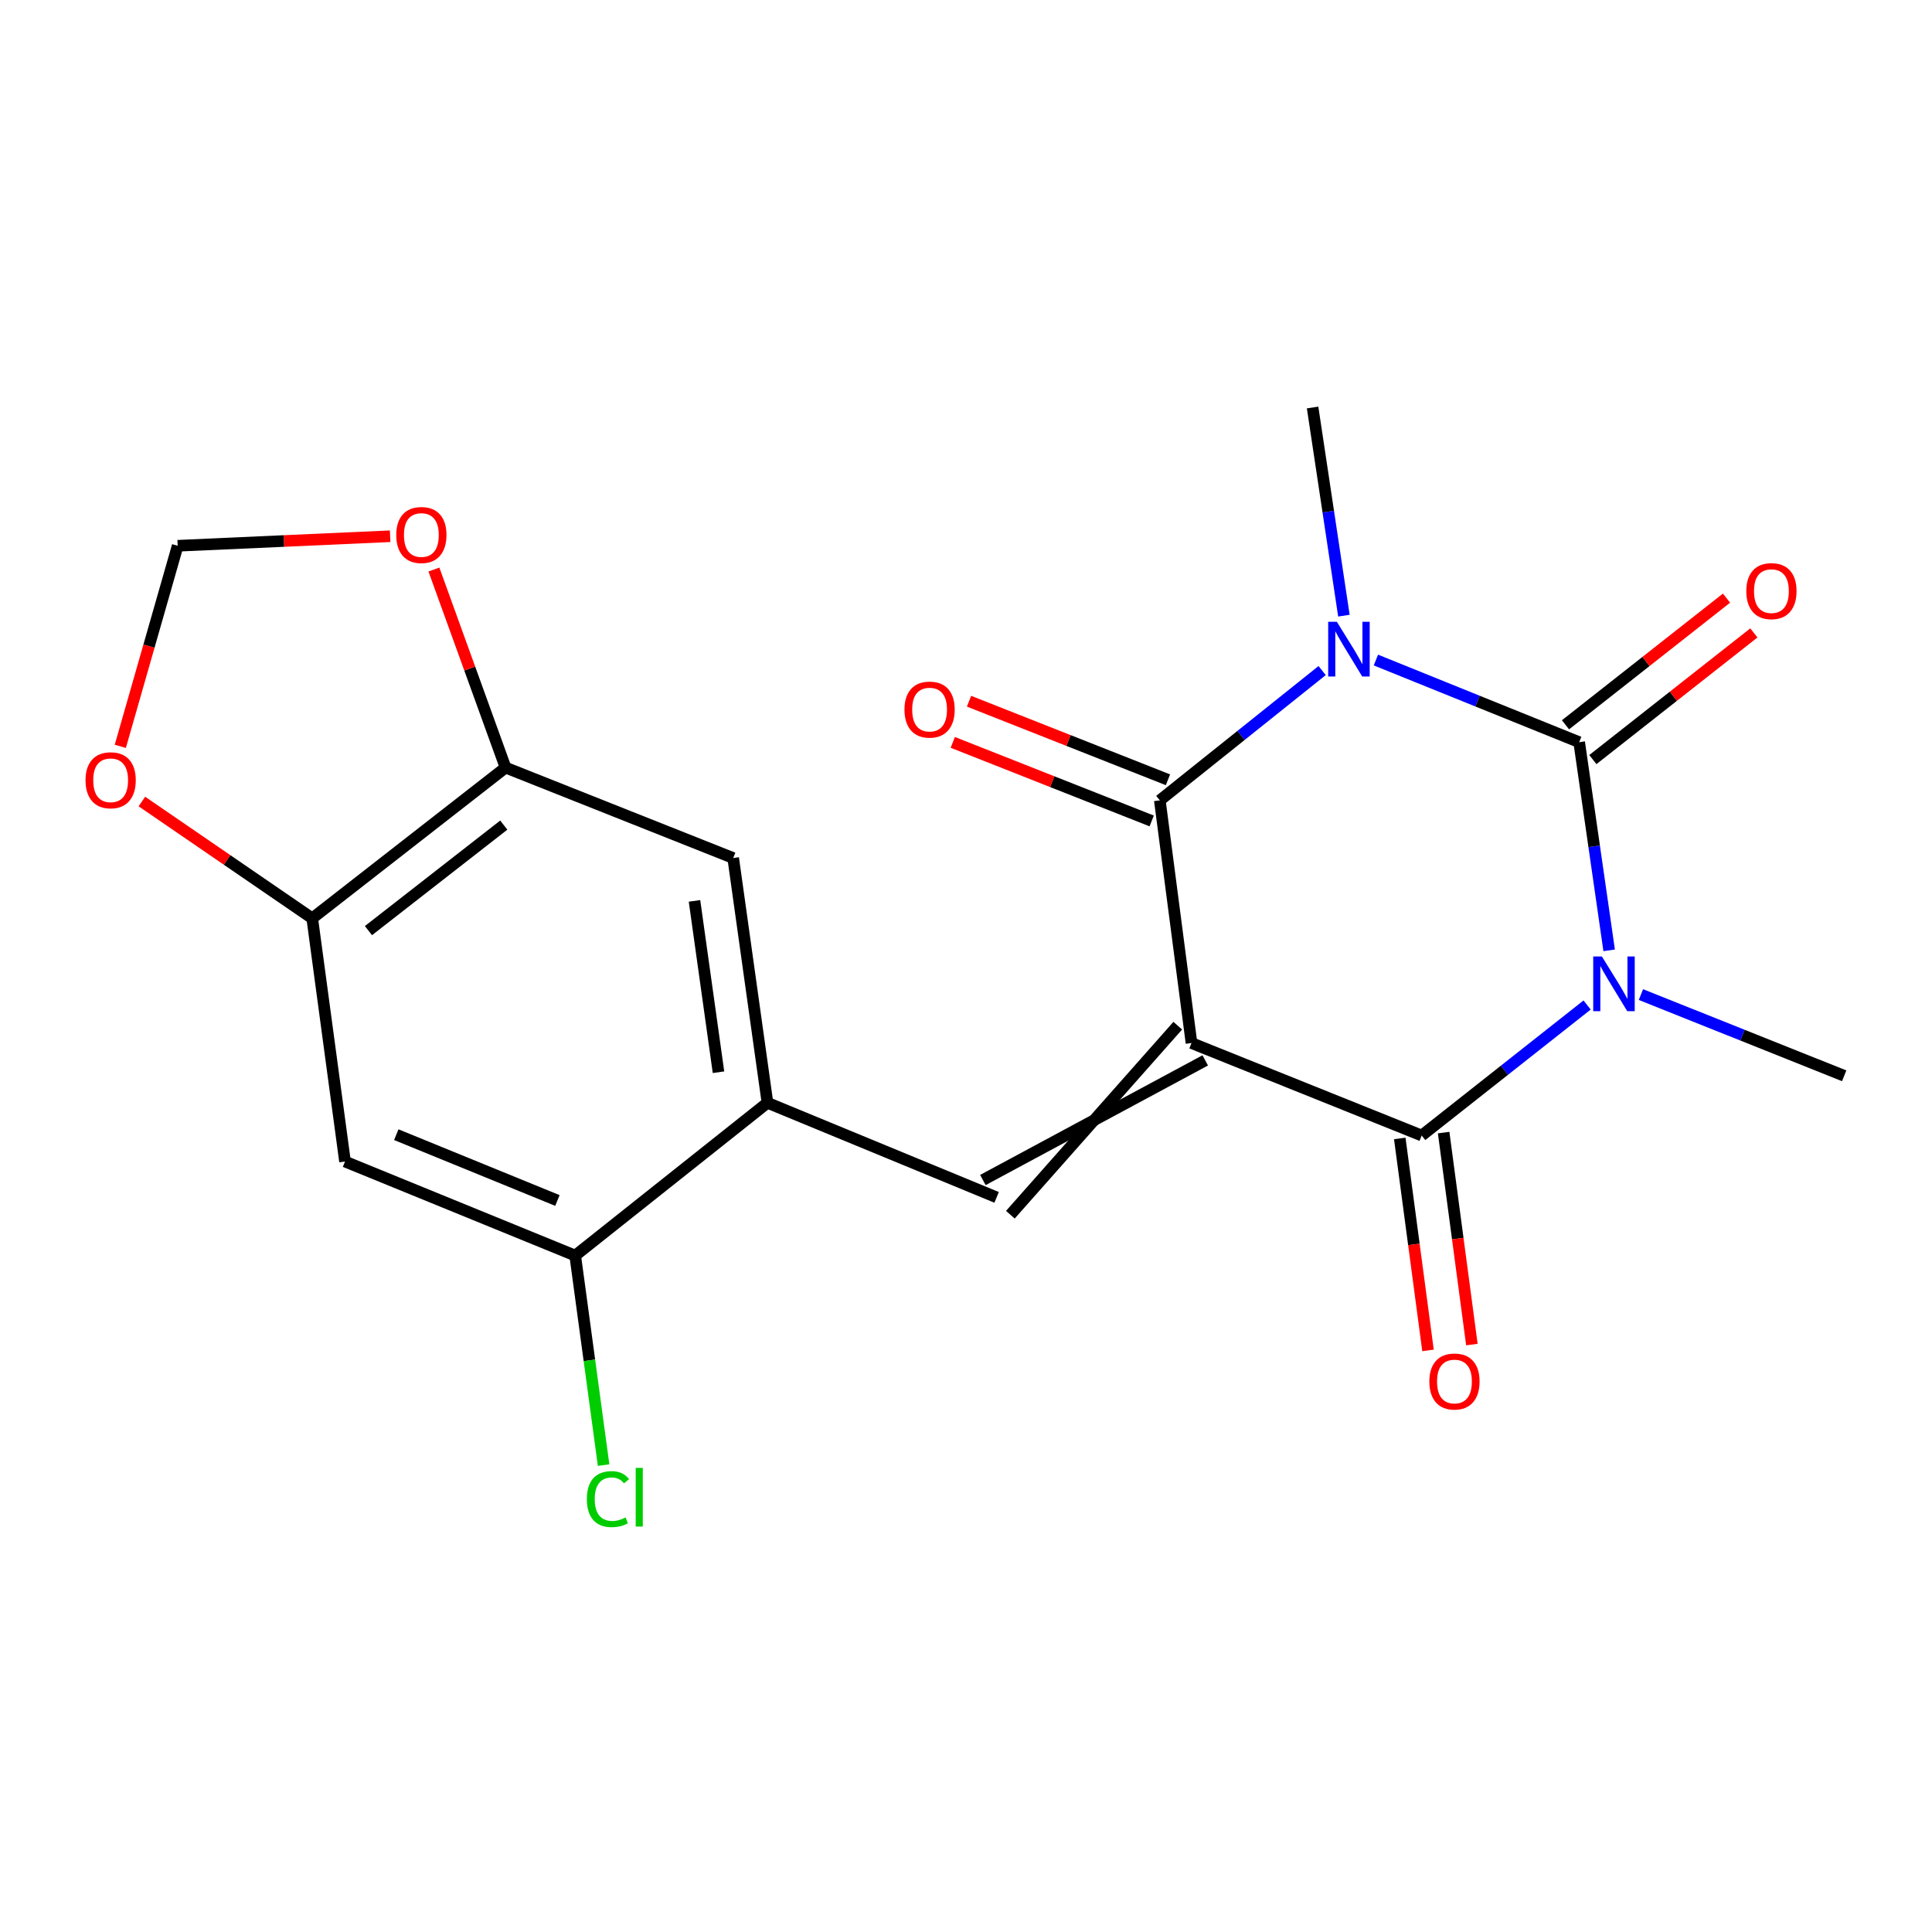 <?xml version='1.0' encoding='iso-8859-1'?>
<svg version='1.1' baseProfile='full'
              xmlns='http://www.w3.org/2000/svg'
                      xmlns:rdkit='http://www.rdkit.org/xml'
                      xmlns:xlink='http://www.w3.org/1999/xlink'
                  xml:space='preserve'
width='1000px' height='1000px' viewBox='0 0 1000 1000'>
<!-- END OF HEADER -->
<rect style='opacity:1.0;fill:#FFFFFF;stroke:none' width='1000' height='1000' x='0' y='0'> </rect>
<path class='bond-3' d='M 616.715,539.877 L 735.871,587.746' style='fill:none;fill-rule:evenodd;stroke:#000000;stroke-width:6px;stroke-linecap:butt;stroke-linejoin:miter;stroke-opacity:1' />
<path class='bond-4' d='M 616.715,539.877 L 600.322,414.268' style='fill:none;fill-rule:evenodd;stroke:#000000;stroke-width:6px;stroke-linecap:butt;stroke-linejoin:miter;stroke-opacity:1' />
<path class='bond-5' d='M 609.604,530.897 L 522.96,628.736' style='fill:none;fill-rule:evenodd;stroke:#000000;stroke-width:6px;stroke-linecap:butt;stroke-linejoin:miter;stroke-opacity:1' />
<path class='bond-5' d='M 623.827,548.857 L 508.737,610.776' style='fill:none;fill-rule:evenodd;stroke:#000000;stroke-width:6px;stroke-linecap:butt;stroke-linejoin:miter;stroke-opacity:1' />
<path class='bond-0' d='M 684.337,347.086 L 642.329,380.677' style='fill:none;fill-rule:evenodd;stroke:#0000FF;stroke-width:6px;stroke-linecap:butt;stroke-linejoin:miter;stroke-opacity:1' />
<path class='bond-0' d='M 642.329,380.677 L 600.322,414.268' style='fill:none;fill-rule:evenodd;stroke:#000000;stroke-width:6px;stroke-linecap:butt;stroke-linejoin:miter;stroke-opacity:1' />
<path class='bond-2' d='M 712.164,341.632 L 764.772,362.893' style='fill:none;fill-rule:evenodd;stroke:#0000FF;stroke-width:6px;stroke-linecap:butt;stroke-linejoin:miter;stroke-opacity:1' />
<path class='bond-2' d='M 764.772,362.893 L 817.379,384.154' style='fill:none;fill-rule:evenodd;stroke:#000000;stroke-width:6px;stroke-linecap:butt;stroke-linejoin:miter;stroke-opacity:1' />
<path class='bond-18' d='M 695.605,318.671 L 687.502,264.794' style='fill:none;fill-rule:evenodd;stroke:#0000FF;stroke-width:6px;stroke-linecap:butt;stroke-linejoin:miter;stroke-opacity:1' />
<path class='bond-18' d='M 687.502,264.794 L 679.399,210.918' style='fill:none;fill-rule:evenodd;stroke:#000000;stroke-width:6px;stroke-linecap:butt;stroke-linejoin:miter;stroke-opacity:1' />
<path class='bond-1' d='M 821.48,520.192 L 778.676,553.969' style='fill:none;fill-rule:evenodd;stroke:#0000FF;stroke-width:6px;stroke-linecap:butt;stroke-linejoin:miter;stroke-opacity:1' />
<path class='bond-1' d='M 778.676,553.969 L 735.871,587.746' style='fill:none;fill-rule:evenodd;stroke:#000000;stroke-width:6px;stroke-linecap:butt;stroke-linejoin:miter;stroke-opacity:1' />
<path class='bond-19' d='M 849.337,514.79 L 901.941,535.81' style='fill:none;fill-rule:evenodd;stroke:#0000FF;stroke-width:6px;stroke-linecap:butt;stroke-linejoin:miter;stroke-opacity:1' />
<path class='bond-19' d='M 901.941,535.81 L 954.545,556.83' style='fill:none;fill-rule:evenodd;stroke:#000000;stroke-width:6px;stroke-linecap:butt;stroke-linejoin:miter;stroke-opacity:1' />
<path class='bond-21' d='M 832.895,491.897 L 825.137,438.026' style='fill:none;fill-rule:evenodd;stroke:#0000FF;stroke-width:6px;stroke-linecap:butt;stroke-linejoin:miter;stroke-opacity:1' />
<path class='bond-21' d='M 825.137,438.026 L 817.379,384.154' style='fill:none;fill-rule:evenodd;stroke:#000000;stroke-width:6px;stroke-linecap:butt;stroke-linejoin:miter;stroke-opacity:1' />
<path class='bond-12' d='M 824.462,393.157 L 866.132,360.378' style='fill:none;fill-rule:evenodd;stroke:#000000;stroke-width:6px;stroke-linecap:butt;stroke-linejoin:miter;stroke-opacity:1' />
<path class='bond-12' d='M 866.132,360.378 L 907.802,327.598' style='fill:none;fill-rule:evenodd;stroke:#FF0000;stroke-width:6px;stroke-linecap:butt;stroke-linejoin:miter;stroke-opacity:1' />
<path class='bond-12' d='M 810.297,375.151 L 851.967,342.372' style='fill:none;fill-rule:evenodd;stroke:#000000;stroke-width:6px;stroke-linecap:butt;stroke-linejoin:miter;stroke-opacity:1' />
<path class='bond-12' d='M 851.967,342.372 L 893.637,309.592' style='fill:none;fill-rule:evenodd;stroke:#FF0000;stroke-width:6px;stroke-linecap:butt;stroke-linejoin:miter;stroke-opacity:1' />
<path class='bond-13' d='M 724.517,589.259 L 731.826,644.113' style='fill:none;fill-rule:evenodd;stroke:#000000;stroke-width:6px;stroke-linecap:butt;stroke-linejoin:miter;stroke-opacity:1' />
<path class='bond-13' d='M 731.826,644.113 L 739.135,698.968' style='fill:none;fill-rule:evenodd;stroke:#FF0000;stroke-width:6px;stroke-linecap:butt;stroke-linejoin:miter;stroke-opacity:1' />
<path class='bond-13' d='M 747.226,586.233 L 754.535,641.088' style='fill:none;fill-rule:evenodd;stroke:#000000;stroke-width:6px;stroke-linecap:butt;stroke-linejoin:miter;stroke-opacity:1' />
<path class='bond-13' d='M 754.535,641.088 L 761.844,695.942' style='fill:none;fill-rule:evenodd;stroke:#FF0000;stroke-width:6px;stroke-linecap:butt;stroke-linejoin:miter;stroke-opacity:1' />
<path class='bond-14' d='M 604.53,403.614 L 553.047,383.28' style='fill:none;fill-rule:evenodd;stroke:#000000;stroke-width:6px;stroke-linecap:butt;stroke-linejoin:miter;stroke-opacity:1' />
<path class='bond-14' d='M 553.047,383.28 L 501.564,362.947' style='fill:none;fill-rule:evenodd;stroke:#FF0000;stroke-width:6px;stroke-linecap:butt;stroke-linejoin:miter;stroke-opacity:1' />
<path class='bond-14' d='M 596.114,424.922 L 544.631,404.588' style='fill:none;fill-rule:evenodd;stroke:#000000;stroke-width:6px;stroke-linecap:butt;stroke-linejoin:miter;stroke-opacity:1' />
<path class='bond-14' d='M 544.631,404.588 L 493.148,384.255' style='fill:none;fill-rule:evenodd;stroke:#FF0000;stroke-width:6px;stroke-linecap:butt;stroke-linejoin:miter;stroke-opacity:1' />
<path class='bond-6' d='M 515.848,619.756 L 397.239,570.805' style='fill:none;fill-rule:evenodd;stroke:#000000;stroke-width:6px;stroke-linecap:butt;stroke-linejoin:miter;stroke-opacity:1' />
<path class='bond-9' d='M 397.239,570.805 L 297.722,649.882' style='fill:none;fill-rule:evenodd;stroke:#000000;stroke-width:6px;stroke-linecap:butt;stroke-linejoin:miter;stroke-opacity:1' />
<path class='bond-11' d='M 397.239,570.805 L 379.497,444.114' style='fill:none;fill-rule:evenodd;stroke:#000000;stroke-width:6px;stroke-linecap:butt;stroke-linejoin:miter;stroke-opacity:1' />
<path class='bond-11' d='M 371.89,554.979 L 359.47,466.295' style='fill:none;fill-rule:evenodd;stroke:#000000;stroke-width:6px;stroke-linecap:butt;stroke-linejoin:miter;stroke-opacity:1' />
<path class='bond-7' d='M 178.578,601.212 L 297.722,649.882' style='fill:none;fill-rule:evenodd;stroke:#000000;stroke-width:6px;stroke-linecap:butt;stroke-linejoin:miter;stroke-opacity:1' />
<path class='bond-7' d='M 205.113,587.304 L 288.514,621.373' style='fill:none;fill-rule:evenodd;stroke:#000000;stroke-width:6px;stroke-linecap:butt;stroke-linejoin:miter;stroke-opacity:1' />
<path class='bond-22' d='M 178.578,601.212 L 161.612,475.322' style='fill:none;fill-rule:evenodd;stroke:#000000;stroke-width:6px;stroke-linecap:butt;stroke-linejoin:miter;stroke-opacity:1' />
<path class='bond-8' d='M 161.612,475.322 L 261.677,397.302' style='fill:none;fill-rule:evenodd;stroke:#000000;stroke-width:6px;stroke-linecap:butt;stroke-linejoin:miter;stroke-opacity:1' />
<path class='bond-8' d='M 190.709,481.686 L 260.754,427.072' style='fill:none;fill-rule:evenodd;stroke:#000000;stroke-width:6px;stroke-linecap:butt;stroke-linejoin:miter;stroke-opacity:1' />
<path class='bond-15' d='M 161.612,475.322 L 117.523,445.092' style='fill:none;fill-rule:evenodd;stroke:#000000;stroke-width:6px;stroke-linecap:butt;stroke-linejoin:miter;stroke-opacity:1' />
<path class='bond-15' d='M 117.523,445.092 L 73.434,414.862' style='fill:none;fill-rule:evenodd;stroke:#FF0000;stroke-width:6px;stroke-linecap:butt;stroke-linejoin:miter;stroke-opacity:1' />
<path class='bond-20' d='M 297.722,649.882 L 305.072,704.112' style='fill:none;fill-rule:evenodd;stroke:#000000;stroke-width:6px;stroke-linecap:butt;stroke-linejoin:miter;stroke-opacity:1' />
<path class='bond-20' d='M 305.072,704.112 L 312.423,758.342' style='fill:none;fill-rule:evenodd;stroke:#00CC00;stroke-width:6px;stroke-linecap:butt;stroke-linejoin:miter;stroke-opacity:1' />
<path class='bond-10' d='M 261.677,397.302 L 379.497,444.114' style='fill:none;fill-rule:evenodd;stroke:#000000;stroke-width:6px;stroke-linecap:butt;stroke-linejoin:miter;stroke-opacity:1' />
<path class='bond-16' d='M 261.677,397.302 L 243.136,346.05' style='fill:none;fill-rule:evenodd;stroke:#000000;stroke-width:6px;stroke-linecap:butt;stroke-linejoin:miter;stroke-opacity:1' />
<path class='bond-16' d='M 243.136,346.05 L 224.596,294.797' style='fill:none;fill-rule:evenodd;stroke:#FF0000;stroke-width:6px;stroke-linecap:butt;stroke-linejoin:miter;stroke-opacity:1' />
<path class='bond-23' d='M 62.269,386.306 L 77.118,334.396' style='fill:none;fill-rule:evenodd;stroke:#FF0000;stroke-width:6px;stroke-linecap:butt;stroke-linejoin:miter;stroke-opacity:1' />
<path class='bond-23' d='M 77.118,334.396 L 91.966,282.486' style='fill:none;fill-rule:evenodd;stroke:#000000;stroke-width:6px;stroke-linecap:butt;stroke-linejoin:miter;stroke-opacity:1' />
<path class='bond-17' d='M 201.941,277.558 L 146.954,280.022' style='fill:none;fill-rule:evenodd;stroke:#FF0000;stroke-width:6px;stroke-linecap:butt;stroke-linejoin:miter;stroke-opacity:1' />
<path class='bond-17' d='M 146.954,280.022 L 91.966,282.486' style='fill:none;fill-rule:evenodd;stroke:#000000;stroke-width:6px;stroke-linecap:butt;stroke-linejoin:miter;stroke-opacity:1' />
<path  class='atom-1' d='M 691.95 321.833
L 701.23 336.833
Q 702.15 338.313, 703.63 340.993
Q 705.11 343.673, 705.19 343.833
L 705.19 321.833
L 708.95 321.833
L 708.95 350.153
L 705.07 350.153
L 695.11 333.753
Q 693.95 331.833, 692.71 329.633
Q 691.51 327.433, 691.15 326.753
L 691.15 350.153
L 687.47 350.153
L 687.47 321.833
L 691.95 321.833
' fill='#0000FF'/>
<path  class='atom-2' d='M 829.129 495.056
L 838.409 510.056
Q 839.329 511.536, 840.809 514.216
Q 842.289 516.896, 842.369 517.056
L 842.369 495.056
L 846.129 495.056
L 846.129 523.376
L 842.249 523.376
L 832.289 506.976
Q 831.129 505.056, 829.889 502.856
Q 828.689 500.656, 828.329 499.976
L 828.329 523.376
L 824.649 523.376
L 824.649 495.056
L 829.129 495.056
' fill='#0000FF'/>
<path  class='atom-13' d='M 903.884 305.959
Q 903.884 299.159, 907.244 295.359
Q 910.604 291.559, 916.884 291.559
Q 923.164 291.559, 926.524 295.359
Q 929.884 299.159, 929.884 305.959
Q 929.884 312.839, 926.484 316.759
Q 923.084 320.639, 916.884 320.639
Q 910.644 320.639, 907.244 316.759
Q 903.884 312.879, 903.884 305.959
M 916.884 317.439
Q 921.204 317.439, 923.524 314.559
Q 925.884 311.639, 925.884 305.959
Q 925.884 300.399, 923.524 297.599
Q 921.204 294.759, 916.884 294.759
Q 912.564 294.759, 910.204 297.559
Q 907.884 300.359, 907.884 305.959
Q 907.884 311.679, 910.204 314.559
Q 912.564 317.439, 916.884 317.439
' fill='#FF0000'/>
<path  class='atom-14' d='M 739.825 715.064
Q 739.825 708.264, 743.185 704.464
Q 746.545 700.664, 752.825 700.664
Q 759.105 700.664, 762.465 704.464
Q 765.825 708.264, 765.825 715.064
Q 765.825 721.944, 762.425 725.864
Q 759.025 729.744, 752.825 729.744
Q 746.585 729.744, 743.185 725.864
Q 739.825 721.984, 739.825 715.064
M 752.825 726.544
Q 757.145 726.544, 759.465 723.664
Q 761.825 720.744, 761.825 715.064
Q 761.825 709.504, 759.465 706.704
Q 757.145 703.864, 752.825 703.864
Q 748.505 703.864, 746.145 706.664
Q 743.825 709.464, 743.825 715.064
Q 743.825 720.784, 746.145 723.664
Q 748.505 726.544, 752.825 726.544
' fill='#FF0000'/>
<path  class='atom-15' d='M 468.153 367.281
Q 468.153 360.481, 471.513 356.681
Q 474.873 352.881, 481.153 352.881
Q 487.433 352.881, 490.793 356.681
Q 494.153 360.481, 494.153 367.281
Q 494.153 374.161, 490.753 378.081
Q 487.353 381.961, 481.153 381.961
Q 474.913 381.961, 471.513 378.081
Q 468.153 374.201, 468.153 367.281
M 481.153 378.761
Q 485.473 378.761, 487.793 375.881
Q 490.153 372.961, 490.153 367.281
Q 490.153 361.721, 487.793 358.921
Q 485.473 356.081, 481.153 356.081
Q 476.833 356.081, 474.473 358.881
Q 472.153 361.681, 472.153 367.281
Q 472.153 373.001, 474.473 375.881
Q 476.833 378.761, 481.153 378.761
' fill='#FF0000'/>
<path  class='atom-16' d='M 44.271 403.86
Q 44.271 397.06, 47.631 393.26
Q 50.991 389.46, 57.271 389.46
Q 63.551 389.46, 66.911 393.26
Q 70.271 397.06, 70.271 403.86
Q 70.271 410.74, 66.871 414.66
Q 63.471 418.54, 57.271 418.54
Q 51.031 418.54, 47.631 414.66
Q 44.271 410.78, 44.271 403.86
M 57.271 415.34
Q 61.591 415.34, 63.911 412.46
Q 66.271 409.54, 66.271 403.86
Q 66.271 398.3, 63.911 395.5
Q 61.591 392.66, 57.271 392.66
Q 52.951 392.66, 50.591 395.46
Q 48.271 398.26, 48.271 403.86
Q 48.271 409.58, 50.591 412.46
Q 52.951 415.34, 57.271 415.34
' fill='#FF0000'/>
<path  class='atom-17' d='M 205.097 276.915
Q 205.097 270.115, 208.457 266.315
Q 211.817 262.515, 218.097 262.515
Q 224.377 262.515, 227.737 266.315
Q 231.097 270.115, 231.097 276.915
Q 231.097 283.795, 227.697 287.715
Q 224.297 291.595, 218.097 291.595
Q 211.857 291.595, 208.457 287.715
Q 205.097 283.835, 205.097 276.915
M 218.097 288.395
Q 222.417 288.395, 224.737 285.515
Q 227.097 282.595, 227.097 276.915
Q 227.097 271.355, 224.737 268.555
Q 222.417 265.715, 218.097 265.715
Q 213.777 265.715, 211.417 268.515
Q 209.097 271.315, 209.097 276.915
Q 209.097 282.635, 211.417 285.515
Q 213.777 288.395, 218.097 288.395
' fill='#FF0000'/>
<path  class='atom-21' d='M 303.755 775.937
Q 303.755 768.897, 307.035 765.217
Q 310.355 761.497, 316.635 761.497
Q 322.475 761.497, 325.595 765.617
L 322.955 767.777
Q 320.675 764.777, 316.635 764.777
Q 312.355 764.777, 310.075 767.657
Q 307.835 770.497, 307.835 775.937
Q 307.835 781.537, 310.155 784.417
Q 312.515 787.297, 317.075 787.297
Q 320.195 787.297, 323.835 785.417
L 324.955 788.417
Q 323.475 789.377, 321.235 789.937
Q 318.995 790.497, 316.515 790.497
Q 310.355 790.497, 307.035 786.737
Q 303.755 782.977, 303.755 775.937
' fill='#00CC00'/>
<path  class='atom-21' d='M 329.035 759.777
L 332.715 759.777
L 332.715 790.137
L 329.035 790.137
L 329.035 759.777
' fill='#00CC00'/>
</svg>
